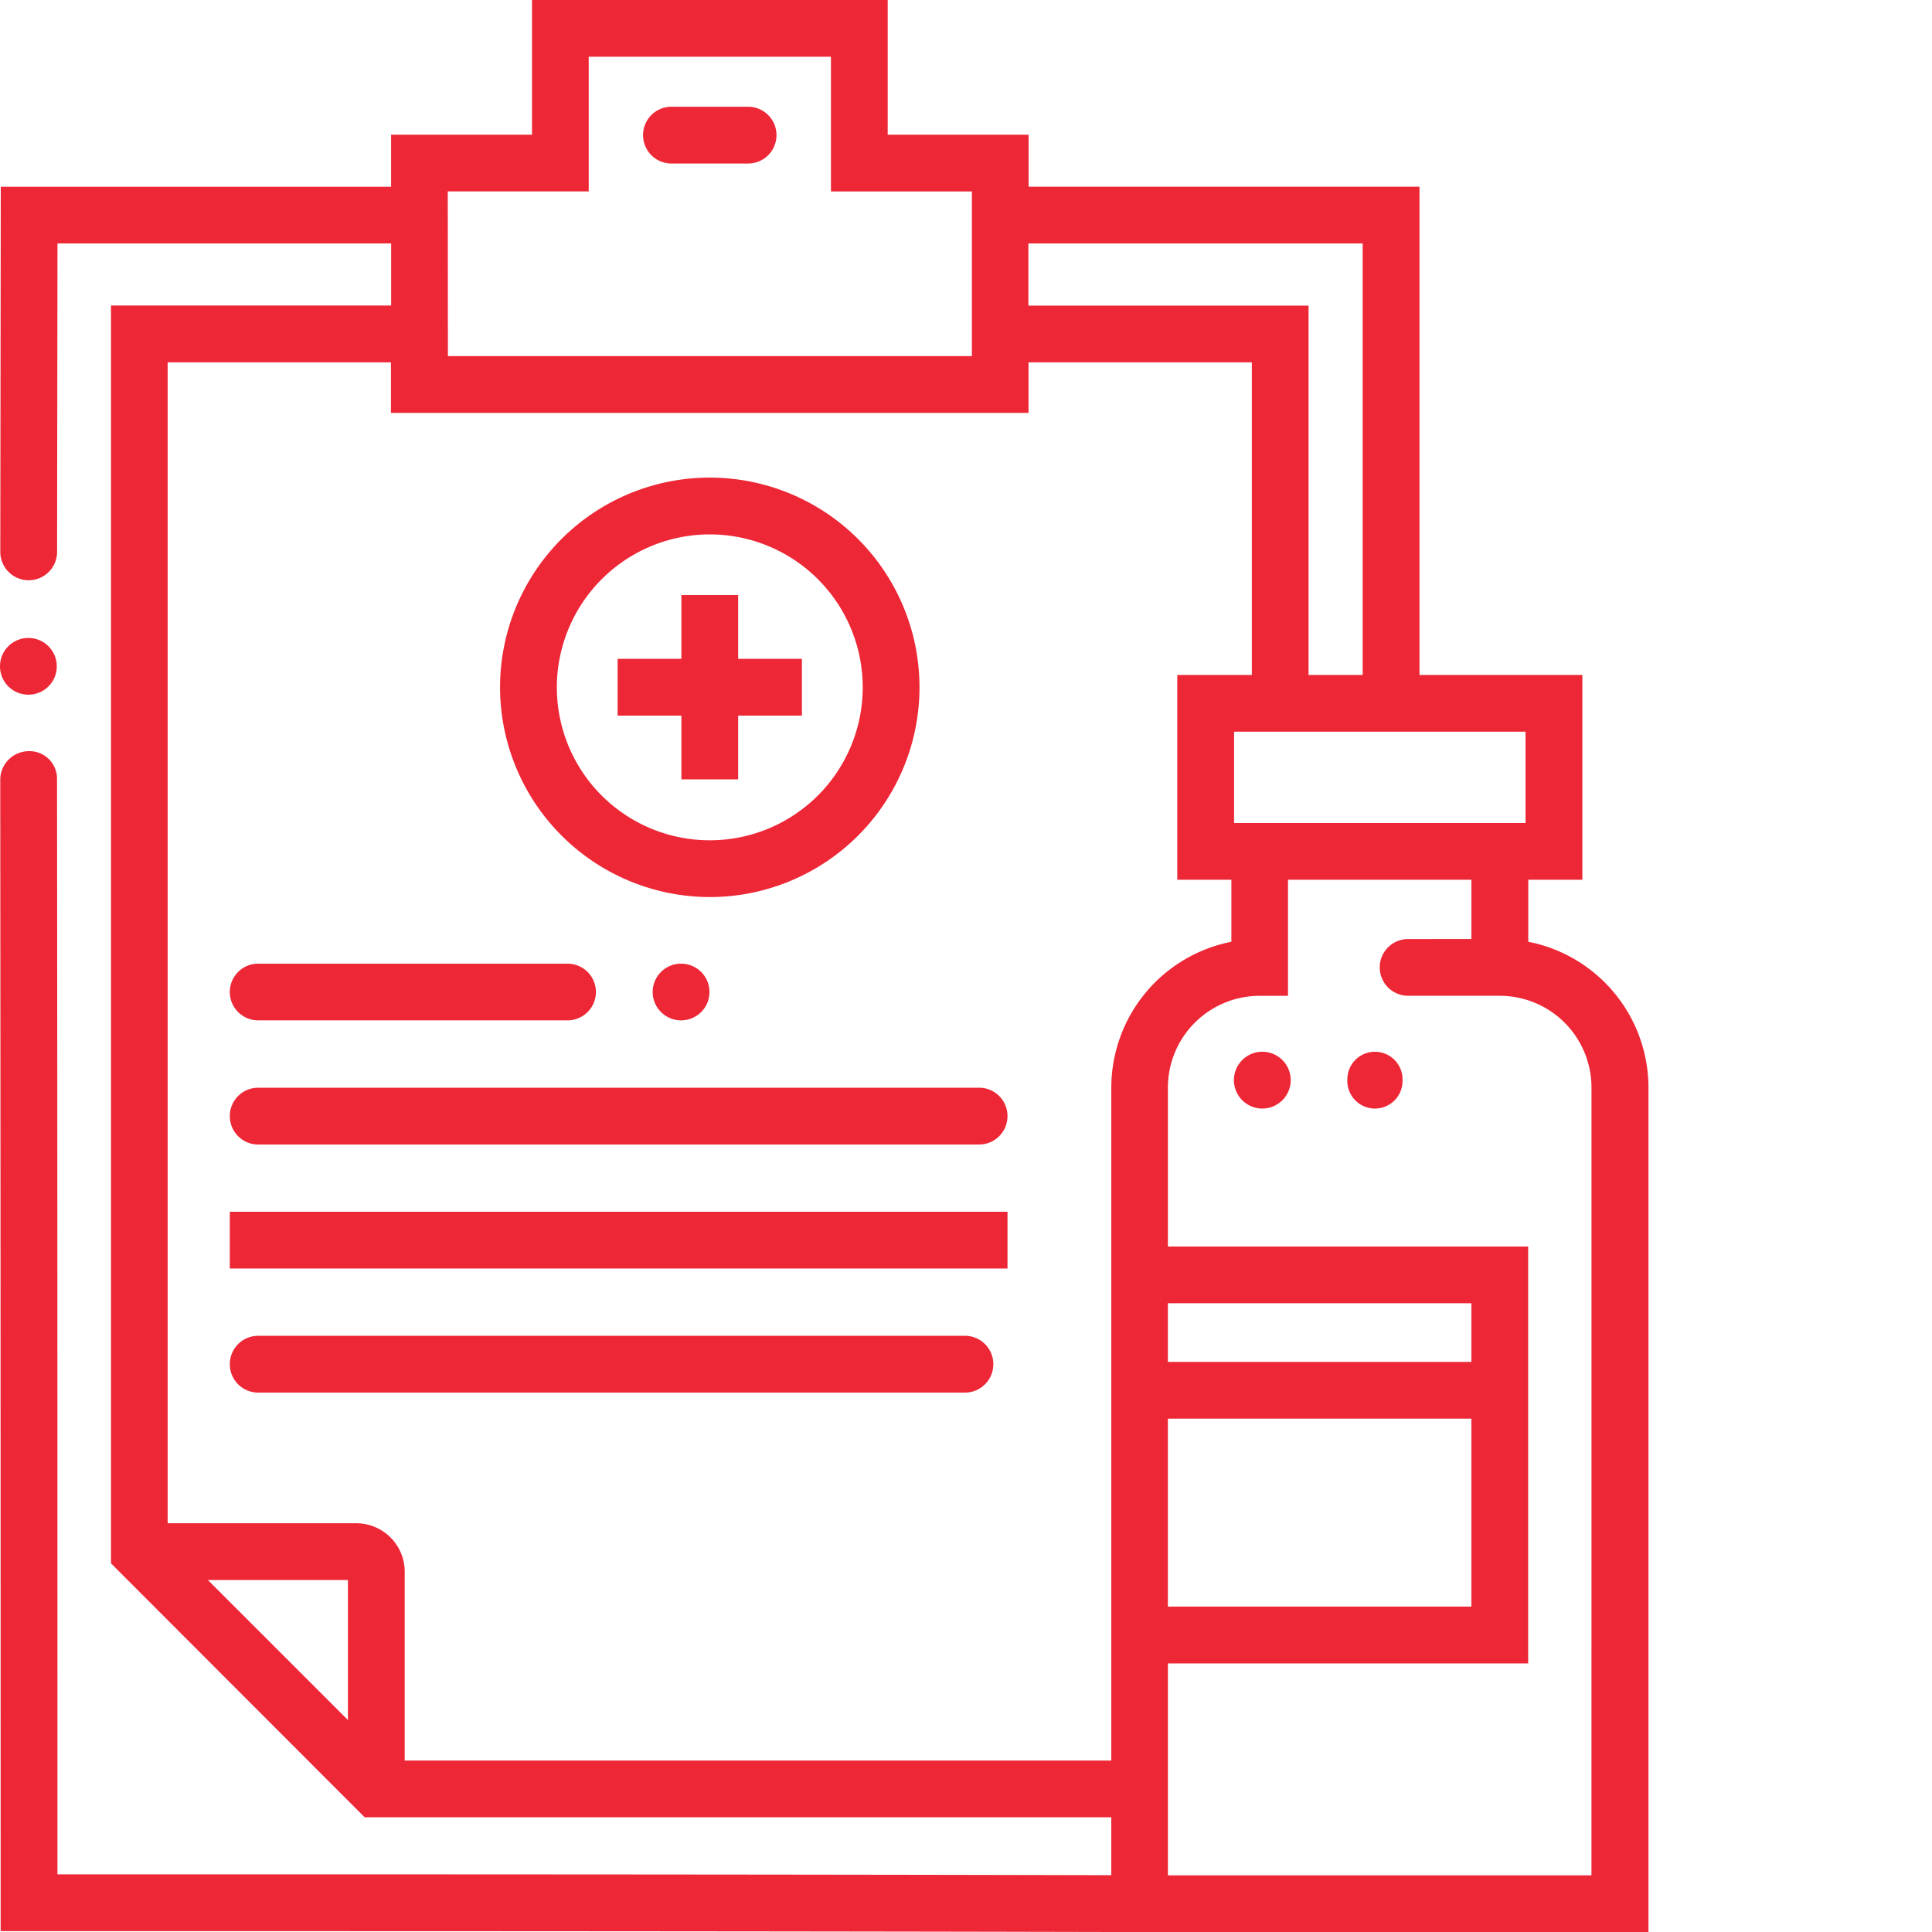 <svg id="Layer_1" data-name="Layer 1" xmlns="http://www.w3.org/2000/svg" width="100" height="100" viewBox="0 0 100 100"><defs><style>.cls-1{fill:#ed2736;}</style></defs><g id="Group_4442" data-name="Group 4442"><g id="Healthcare_icon" data-name="Healthcare icon"><g id="Lines"><path id="Path_2272" data-name="Path 2272" class="cls-1" d="M34.754,5.524h3.967a1.47,1.47,0,0,1,1.47,1.47h0a1.47,1.47,0,0,1-1.47,1.47H34.754a1.47,1.47,0,0,1-1.47-1.47h0A1.47,1.47,0,0,1,34.754,5.524Z"/><g id="Group_4434" data-name="Group 4434"><path id="Path_2273" data-name="Path 2273" class="cls-1" d="M79.103,48.746V45.537h2.8V34.936h-8.43V9.665H53.241V6.973H45.947V0h-18.41V6.973H20.242V9.666H.04L.015,28.562a1.47,1.47,0,0,0,1.47,1.472h0a1.47,1.47,0,0,0,1.47-1.468L2.975,12.599h17.27v3.214H5.745V80.918l13.128,13.142H57.52v3c-18.294-.044-36.703-.045-54.547-.045,0-19.679,0-36.28-.021-56.709a1.426,1.426,0,0,0-1.418-1.426h-.037a1.485,1.485,0,0,0-1.484,1.486C.029,61.272.033,78.176.033,98.486V99.955H1.505c18.306,0,37.22,0,56.017.045H85.324V56.288a7.701,7.701,0,0,0-6.216-7.542Zm-.141-6.146H63.875V37.873H78.962ZM70.531,12.601V34.936h-2.8V15.818H53.229V12.601ZM23.177,9.908h7.295V2.937h12.537V9.91h7.295v8.523h-27.12ZM10.758,81.78h7.251v7.248Zm10.189,9.343V81.351a2.508,2.508,0,0,0-.735-1.773h0a2.508,2.508,0,0,0-1.773-.735H8.677V18.756h11.558v2.615H53.237V18.756H64.795v16.18H60.936V45.537h2.8v3.209a7.701,7.701,0,0,0-6.215,7.542V91.124H20.952ZM60.45,73.429H76.158v9.729H60.45Zm15.708-2.937H60.45V67.457H76.158Zm6.216,26.575H60.451V86.099H79.097V64.52H60.451V56.288a4.752,4.752,0,0,1,4.746-4.745h1.47V45.536H76.16v3.068H72.884a1.469,1.469,0,0,0-1.469,1.469h0a1.469,1.469,0,0,0,1.469,1.469h4.745a4.751,4.751,0,0,1,4.746,4.745Z"/><path id="Path_2274" data-name="Path 2274" class="cls-1" d="M1.468,33.021h.003a1.468,1.468,0,0,1,1.468,1.468h0a1.468,1.468,0,0,1-1.468,1.468H1.468A1.468,1.468,0,0,1,0,34.489H0A1.468,1.468,0,0,1,1.468,33.021Z"/><path id="Path_2275" data-name="Path 2275" class="cls-1" d="M13.362,49.879H29.377a1.467,1.467,0,0,1,1.467,1.467h0a1.467,1.467,0,0,1-1.467,1.467H13.362a1.467,1.467,0,0,1-1.467-1.467h0A1.467,1.467,0,0,1,13.362,49.879Z"/><path id="Path_2276" data-name="Path 2276" class="cls-1" d="M35.25,49.879h.005a1.467,1.467,0,0,1,1.467,1.467h0a1.467,1.467,0,0,1-1.467,1.467H35.25a1.467,1.467,0,0,1-1.467-1.467h0A1.467,1.467,0,0,1,35.25,49.879Z"/><path id="Path_2277" data-name="Path 2277" class="cls-1" d="M13.362,56.3h37.319a1.467,1.467,0,0,1,1.467,1.467v.005a1.467,1.467,0,0,1-1.467,1.467H13.362a1.467,1.467,0,0,1-1.467-1.467v-.005A1.467,1.467,0,0,1,13.362,56.3Z"/><path id="Path_2278" data-name="Path 2278" class="cls-1" d="M11.895,62.72H52.148v2.939H11.895Z"/><path id="Path_2279" data-name="Path 2279" class="cls-1" d="M13.362,69.141h36.585a1.467,1.467,0,0,1,1.467,1.467v.005A1.467,1.467,0,0,1,49.947,72.08H13.362a1.467,1.467,0,0,1-1.467-1.467v-.005A1.467,1.467,0,0,1,13.362,69.141Z"/><path id="Path_2280" data-name="Path 2280" class="cls-1" d="M36.738,46.431A10.855,10.855,0,1,0,25.883,35.576,10.867,10.867,0,0,0,36.738,46.431Zm0-18.77a7.916,7.916,0,1,1-7.916,7.916A7.925,7.925,0,0,1,36.738,27.66Z"/><path id="Path_2281" data-name="Path 2281" class="cls-1" d="M35.268,40.34h2.939v-3.3h3.3V34.101h-3.3v-3.3H35.268v3.3h-3.3V37.04h3.3Z"/></g></g><g id="Group_4435" data-name="Group 4435"><path id="Path_2282" data-name="Path 2282" class="cls-1" d="M71.166,54.439h0a1.429,1.429,0,0,1,1.429,1.429v.082a1.429,1.429,0,0,1-1.429,1.429h0A1.429,1.429,0,0,1,69.738,55.95v-.082A1.429,1.429,0,0,1,71.166,54.439Z"/></g><path id="Path_2283" data-name="Path 2283" class="cls-1" d="M65.337,57.378h0a1.469,1.469,0,0,1-1.469-1.469v-.002a1.469,1.469,0,0,1,1.469-1.469h0a1.469,1.469,0,0,1,1.469,1.471v.002A1.469,1.469,0,0,1,65.337,57.378Z"/></g></g></svg>